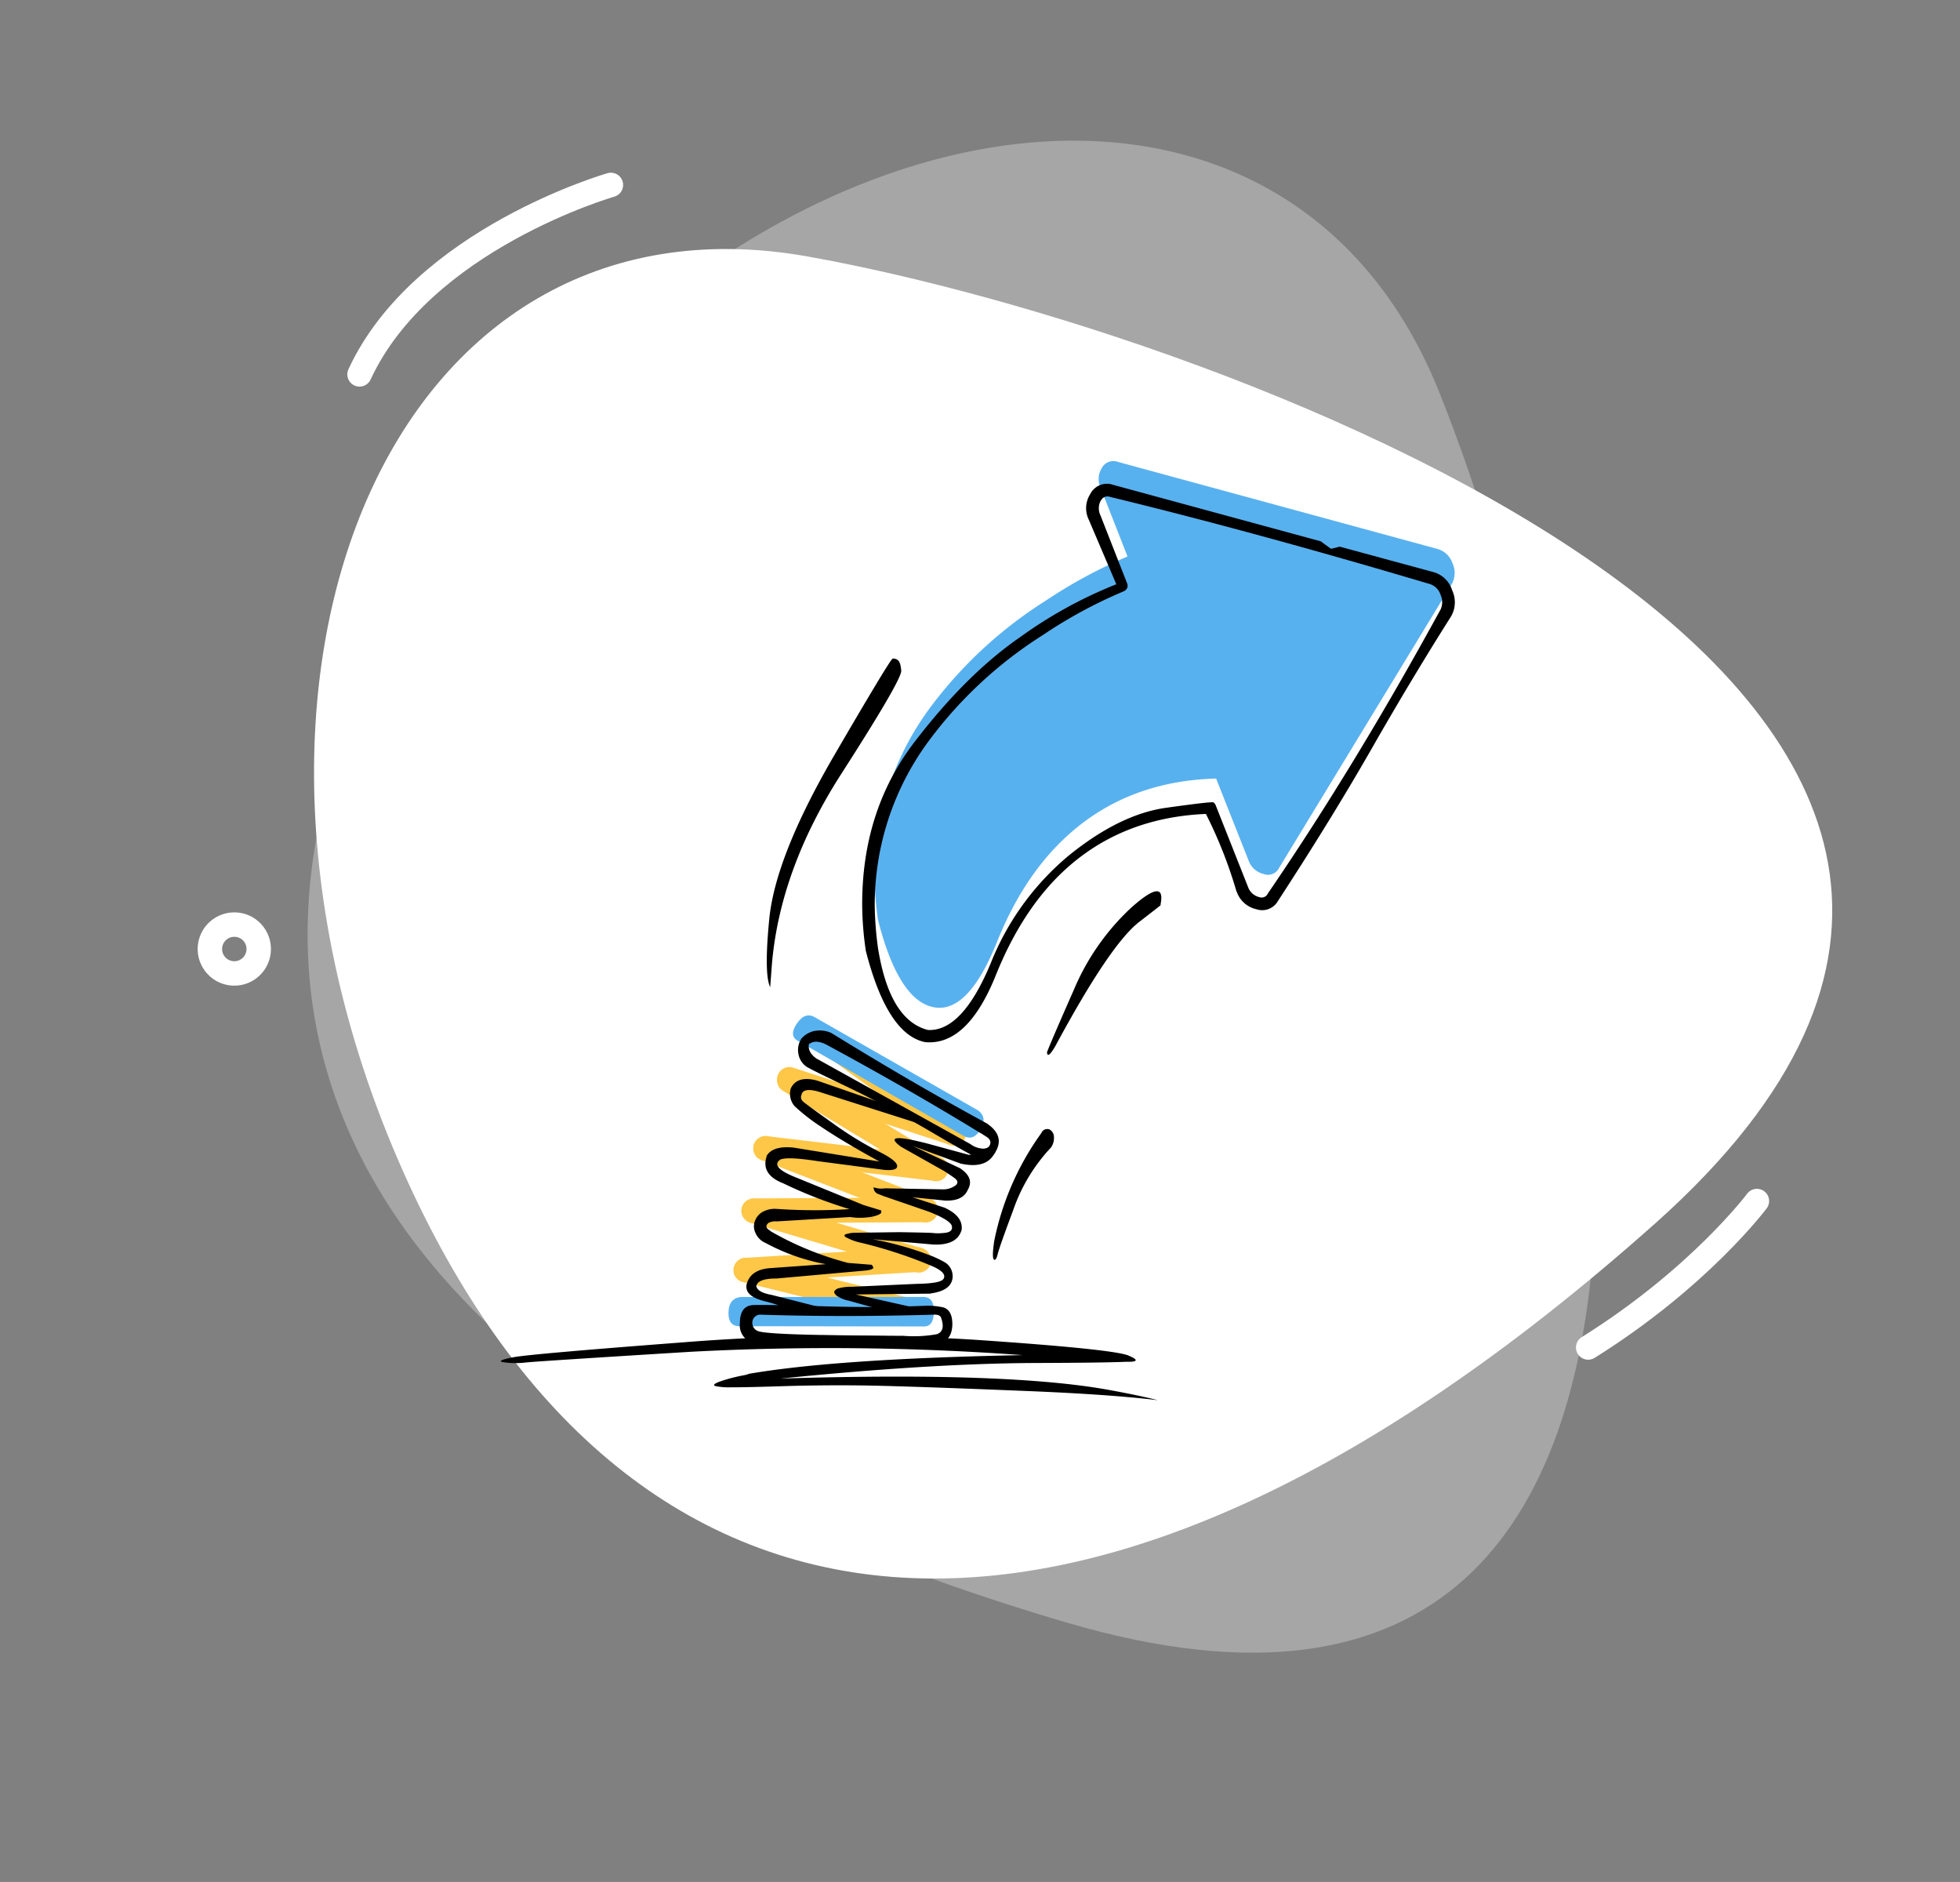<svg xmlns="http://www.w3.org/2000/svg" width="321.066" height="308.212" viewBox="0 0 321.066 308.212">
  <rect x="0" y="0" width="321.066" height="308.212" fill="#808080" stroke="none"/>
  <g id="Group_1750" data-name="Group 1750" transform="translate(-7.059 -1782.143)">
    <path id="Path_2348" data-name="Path 2348" d="M5.415,122.55C43.565.175,113.472-26.36,185.755,24.338s85.2,137.674,20.193,162.475S-32.735,244.925,5.415,122.55Z" transform="matrix(-0.017, -1, 1, -0.017, 59.479, 2055.42)" fill="#fff" opacity="0.3"/>
    <path id="Path_2340" data-name="Path 2340" d="M5.415,122.55C43.565.175,113.473-26.36,185.755,24.338s85.2,137.674,20.193,162.475S-32.735,244.925,5.415,122.55Z" transform="translate(219.704 2090.354) rotate(-149)" fill="#fff"/>
    <path id="Path_3219" data-name="Path 3219" d="M-4686.924-2837.693s-11.539,30,0,51.538" transform="matrix(0.602, 0.799, -0.799, 0.602, 661.342, 7265.574)" fill="none" stroke="#fff" stroke-linecap="round" stroke-width="4"/>
    <path id="Path_3220" data-name="Path 3220" d="M-4448-2886.155s5.691,14.615,5.691,36.154" transform="matrix(0.53, 0.848, -0.848, 0.53, 204.838, 7280.407)" fill="none" stroke="#fff" stroke-linecap="round" stroke-width="4"/>
    <g id="Ellipse_157" data-name="Ellipse 157" transform="matrix(0.602, 0.799, -0.799, 0.602, 46.623, 1929.161)" fill="none" stroke="#fff" stroke-width="4">
      <circle cx="6" cy="6" r="6" stroke="none"/>
      <circle cx="6" cy="6" r="4" fill="none"/>
    </g>
    <g id="Icons-Quantum-Edge-5-b" transform="translate(-121.288 1731.21)">
      <g id="Group_2506" data-name="Group 2506" transform="translate(248.595 255.202)">
        <g id="Group_2505" data-name="Group 2505" transform="translate(0 0)">
          <path id="Path_3747" data-name="Path 3747" d="M85.152,231.72a2.023,2.023,0,0,0,.249,4.038l28.014-1.726a2.021,2.021,0,0,0,1.214-3.54,1.924,1.924,0,0,0-1.463-.5Z" transform="translate(-83.247 -229.988)" fill="#fec747"/>
        </g>
      </g>
      <g id="Group_2508" data-name="Group 2508" transform="translate(249.783 247.059)">
        <g id="Group_2507" data-name="Group 2507" transform="translate(0 0)">
          <path id="Path_3748" data-name="Path 3748" d="M85.579,218.766a1.981,1.981,0,0,0-.585,1.434,2,2,0,0,0,.6,1.434,1.981,1.981,0,0,0,1.434.585l28.072-.161a1.926,1.926,0,0,0,1.434-.6,1.95,1.95,0,0,0,.585-1.434,1.984,1.984,0,0,0-.6-1.419,1.906,1.906,0,0,0-1.434-.585l-28.072.146A2,2,0,0,0,85.579,218.766Z" transform="translate(-84.993 -218.02)" fill="#fec747"/>
        </g>
      </g>
      <g id="Group_2510" data-name="Group 2510" transform="translate(251.741 236.993)">
        <g id="Group_2509" data-name="Group 2509" transform="translate(0 0)">
          <path id="Path_3749" data-name="Path 3749" d="M119.779,208.8a2.038,2.038,0,0,0-1.77-2.253l-27.868-3.306a1.924,1.924,0,0,0-1.492.424,1.982,1.982,0,0,0-.761,1.346,2.038,2.038,0,0,0,1.77,2.253l27.882,3.306a1.924,1.924,0,0,0,1.492-.424A1.96,1.96,0,0,0,119.779,208.8Z" transform="translate(-87.872 -203.224)" fill="#fec747"/>
        </g>
      </g>
      <g id="Group_2512" data-name="Group 2512" transform="translate(255.644 225.682)">
        <g id="Group_2511" data-name="Group 2511" transform="translate(0 0)">
          <path id="Path_3750" data-name="Path 3750" d="M121.685,199.273a1.952,1.952,0,0,0,1.551-.117,1.911,1.911,0,0,0,.995-1.17,1.952,1.952,0,0,0-.117-1.551,1.913,1.913,0,0,0-1.17-1.009l-26.683-8.719a1.952,1.952,0,0,0-1.551.117,1.911,1.911,0,0,0-.995,1.17A2.03,2.03,0,0,0,95,190.554Z" transform="translate(-93.608 -186.599)" fill="#fec747"/>
        </g>
      </g>
      <g id="Group_2514" data-name="Group 2514" transform="translate(248.487 256.912)">
        <g id="Group_2513" data-name="Group 2513" transform="translate(0 0)">
          <path id="Path_3751" data-name="Path 3751" d="M85.6,232.567a1.905,1.905,0,0,0-1.521.234,1.933,1.933,0,0,0-.922,1.243,1.969,1.969,0,0,0,.219,1.536,1.928,1.928,0,0,0,1.243.907l27.253,6.758a2.021,2.021,0,1,0,.98-3.92Z" transform="translate(-83.089 -232.502)" fill="#fec747"/>
        </g>
      </g>
      <g id="Group_2516" data-name="Group 2516" transform="translate(249.928 247.25)">
        <g id="Group_2515" data-name="Group 2515" transform="translate(0)">
          <path id="Path_3752" data-name="Path 3752" d="M86.261,218.549a1.921,1.921,0,0,0-.965,1.2,2,2,0,0,0,.146,1.536,1.912,1.912,0,0,0,1.2.98l26.9,8.046a1.883,1.883,0,0,0,1.536-.161,1.912,1.912,0,0,0,.98-1.2,1.883,1.883,0,0,0-.161-1.536,1.974,1.974,0,0,0-1.2-.98l-26.9-8.046A1.962,1.962,0,0,0,86.261,218.549Z" transform="translate(-85.206 -218.301)" fill="#fec747"/>
        </g>
      </g>
      <g id="Group_2518" data-name="Group 2518" transform="translate(251.753 236.99)">
        <g id="Group_2517" data-name="Group 2517" transform="translate(0)">
          <path id="Path_3753" data-name="Path 3753" d="M90.644,203.357a1.992,1.992,0,0,0-1.551.044,1.962,1.962,0,0,0-1.068,1.112,1.99,1.99,0,0,0,.044,1.551,1.9,1.9,0,0,0,1.126,1.068l26.185,10.094A2.008,2.008,0,0,0,118,216.069a1.992,1.992,0,0,0-.044-1.551,1.962,1.962,0,0,0-1.112-1.068Z" transform="translate(-87.89 -203.221)" fill="#fec747"/>
        </g>
      </g>
      <g id="Group_2520" data-name="Group 2520" transform="translate(255.626 225.825)">
        <g id="Group_2519" data-name="Group 2519" transform="translate(0 0)">
          <path id="Path_3754" data-name="Path 3754" d="M121.37,204.387a2.026,2.026,0,0,0-.688-2.779L96.647,187.1a2.061,2.061,0,0,0-2.779.688,1.969,1.969,0,0,0-.219,1.536,1.928,1.928,0,0,0,.907,1.243l24.035,14.512a2.016,2.016,0,0,0,1.536.234A1.983,1.983,0,0,0,121.37,204.387Z" transform="translate(-93.582 -186.81)" fill="#fec747"/>
        </g>
      </g>
      <g id="Group_2522" data-name="Group 2522" transform="translate(259.864 217.994)">
        <g id="Group_2521" data-name="Group 2521" transform="translate(0 0)">
          <path id="Path_3755" data-name="Path 3755" d="M123.331,195.486a2.018,2.018,0,0,0,2.823-.439,1.908,1.908,0,0,0,.366-1.492,1.978,1.978,0,0,0-.8-1.331l-22.689-16.53a1.933,1.933,0,0,0-1.507-.366,2.02,2.02,0,0,0-.878,3.628Z" transform="translate(-99.81 -175.3)" fill="#fec747"/>
        </g>
      </g>
      <g id="Group_2524" data-name="Group 2524" transform="translate(247.676 263.341)">
        <g id="Group_2523" data-name="Group 2523">
          <path id="Path_3756" data-name="Path 3756" d="M940.551,639.25h-4.558q-2.075.136-2.143,2.517-.068,2.347,1.939,2.279h4.763l25.31.034q1.6.034,1.633-2.381.068-2.381-1.633-2.449Z" transform="translate(-933.847 -639.25)" fill="#58b1ef"/>
        </g>
      </g>
      <g id="Group_2526" data-name="Group 2526" transform="translate(258.247 217.227)">
        <g id="Group_2525" data-name="Group 2525">
          <path id="Path_3757" data-name="Path 3757" d="M953,571.8q-1.633-.987-2.994,1.021-1.327,1.973.17,2.823l27.181,15.581q1.633.85,2.755-1.089,1.123-1.905-.34-3.062Z" transform="translate(-949.384 -571.472)" fill="#58b1ef"/>
        </g>
      </g>
      <g id="Group_2528" data-name="Group 2528" transform="translate(249.549 264.652)">
        <g id="Group_2527" data-name="Group 2527" transform="translate(0 0)">
          <path id="Path_3758" data-name="Path 3758" d="M948.657,640.313q-8.235-.239-10.512-.17-2.242.069-2.245,2.96a2.977,2.977,0,0,0,2.687,3.334h.17l26.671.034,2.483-.034q2.687-.1,2.789-3.062.034-2.688-1.871-2.926a11.8,11.8,0,0,0-2.347-.2q-.476.034-5.035.17t-12.791-.1m.782,4.729q-9.457-.17-10.58-.646a1.4,1.4,0,0,1-.918-1.293,1.307,1.307,0,0,1,1.191-1.395q13.743.442,28.542,0,.919-.034,1.157.442.818,2.223-.646,2.755a21.14,21.14,0,0,1-5.511.272Q954.508,645.144,949.439,645.041Z" transform="translate(-935.9 -640.128)"/>
        </g>
      </g>
      <g id="Group_2530" data-name="Group 2530" transform="translate(259.065 219.685)">
        <g id="Group_2529" data-name="Group 2529">
          <path id="Path_3759" data-name="Path 3759" d="M950.338,575.508h.034a3.36,3.36,0,0,0-.408,2.415,3.153,3.153,0,0,0,1.395,2.109q1.1.641,6.906,3.4,5.84,2.792,13.471,7.246,7.628,4.5,8.232,4.49a2.44,2.44,0,0,0,2.347-1.361q1.3-2.352-1.055-4.218a1.2,1.2,0,0,0-.17-.1.833.833,0,0,0-.238-.2q-12.349-6.719-25.344-14.73a.715.715,0,0,1-.1-.068,4.553,4.553,0,0,0-2.926-.34,3.882,3.882,0,0,0-2.143,1.361m1.259.85q1.08-.93,2.926,0,13.446,7.263,25.31,14.526h.034l.068.034h0q.139.107.885.578.745.507.544,1.157-.167.686-1.089.748a3.721,3.721,0,0,1-2.143-.748l-25.106-13.948.068.068q-1.627-1.077-1.429-2.415Z" transform="translate(-949.886 -574.036)"/>
        </g>
      </g>
      <g id="Group_2532" data-name="Group 2532" transform="translate(250.615 227.649)">
        <g id="Group_2531" data-name="Group 2531" transform="translate(0)">
          <path id="Path_3760" data-name="Path 3760" d="M957.628,608.573h.51l.1-.034-.612.034m.68-5.1a1.115,1.115,0,0,0,.646,1.055l.612.238q.08.037.136.068l7.62,2.619q3.668,1.447,3.81,2.415.186,1.006-1.395,1.089a7.876,7.876,0,0,1-1.735,0q-.178-.043-5.477-.136l-7.416.1a5.541,5.541,0,0,0-1.123.17q-.71.162-.306.51a8.9,8.9,0,0,0,2.551.953,74.6,74.6,0,0,1,11.7,3.844q2.534,1.119,1.769,2.143-.57.688-4.354.748l-10.58.476a7.965,7.965,0,0,0-2.279.272,1.136,1.136,0,0,0-.612.476q-.11.282.374.714a5.293,5.293,0,0,0,1.973.816l7.96,2.211h4.9q-.037-.041-.1-.1-.314-.286.544-.408l-12.145-2.721,12.213-.136a.191.191,0,0,0,.068-.034q3.285-.443,3.572-2.483h0a2.673,2.673,0,0,0-1.157-2.551,18.46,18.46,0,0,0-1.973-.987,53.289,53.289,0,0,0-9.967-2.858l10.07.884a.231.231,0,0,0,.136-.034.536.536,0,0,0,.17.034q3.556,0,4.218-2.449.24-2.243-2.892-3.64h-.034L964.67,605.1l5.273.544q2.975.135,3.776-1.735,1.119-1.888-1.089-3.436c-.012,0-.023-.011-.034-.034a1.289,1.289,0,0,0-.306-.17L964.7,596.7l7.96,2.926a.124.124,0,0,0,.068,0q4.027.831,5.375-1.7a.964.964,0,0,0-.238-1.327q-.035.131-.1.306-.273.721-3.844,1.259l-6.736-1.837q-7.855-2.026-4.388.51l7.008,3.946q1.04.657,1.769,1.191.767.563.238,1.123a3.371,3.371,0,0,1-2.177.714l-9.457-.17a3.794,3.794,0,0,1-1.871-.17m-9.185-17.452q-3.32-.933-4.388,1.259a3.111,3.111,0,0,0,.612,2.892,31.75,31.75,0,0,0,4.32,3.368q3.773,2.545,9.593,5.715l-14.05-2.279h0q-3.592-.364-4.524,1.531l.136-.2q-1.057,2.979,2.517,4.456h.034a73.813,73.813,0,0,0,10.988,4.286,89.147,89.147,0,0,1-11.906-.034.422.422,0,0,0-.068,0,4.081,4.081,0,0,0-2.109.408h0a2.764,2.764,0,0,0-1.429,1.633v-.034a2.489,2.489,0,0,0,.2,2.109v.034a3.125,3.125,0,0,0,1.565,1.429,33.068,33.068,0,0,0,9.865,3.47l-9.083.646q-3.335.236-3.912,2.755-.279,1.853,2.926,2.654,3.21.838,2.177.816l3.674,1.021,5.613.408a.98.98,0,0,0-.1-.68l-10.172-2.585q-2.449-.445-2.517-1.531h.034q.292-1.158,3.3-1.157l14.084-1.259q1.944-.143,1.735-.612a2.053,2.053,0,0,0-.238-.374l-3.878-.306a51.236,51.236,0,0,1-12.893-5.307l.408.1a1.542,1.542,0,0,1-.816-.51h0a.551.551,0,0,1-.034-.442v-.034a1.057,1.057,0,0,1,.442-.442l-.034.034a2.291,2.291,0,0,1,1.157-.2.948.948,0,0,0,.1,0l12.009-.714a10.8,10.8,0,0,0,3.674-.068q1.425-.332,1.429-.748a1.205,1.205,0,0,0-.034-.272l-2.892-.884-11.5-4.695Q941.4,600.1,943,598.946q1.136-.533,6.089.238l10.886,1.429q2.331.216,2.177-.714-.16-.9-3.2-2.381a57.689,57.689,0,0,1-7.416-4.593q-4.379-3.1-4.831-3.538a.915.915,0,0,1-.2-1.089v-.034q.308-1.136,2.721-.476l16.329,5.2a.8.8,0,0,0,.408-.51q.135-.365-1.395-1.089Z" transform="translate(-937.467 -585.741)"/>
        </g>
      </g>
      <g id="Group_2534" data-name="Group 2534" transform="translate(210.381 269.693)">
        <g id="Group_2533" data-name="Group 2533">
          <path id="Path_3761" data-name="Path 3761" d="M914.233,653.93q-1.427.538-.748.748a10.711,10.711,0,0,0,2.619.2q1.941.025,8.1-.17,6.182-.2,12.791-.136t27.555.919q13.519.547,21.4,1.5-3.034-.775-7.926-1.667-16.581-3.031-53.885-1.871,24.3-2.449,41.333-2.551,11.811-.038,15.274-.2,2.96.064.408-1.021-2.545-1.053-25.174-2.585a336.489,336.489,0,0,0-47.592.408q-24.979,1.9-27.963,2.449-2.988.582-1.7.816a14.046,14.046,0,0,0,3.844.034q2.539-.235,26.807-1.735a432.224,432.224,0,0,1,54.43.544q-31.109.6-45.415,3.164l.272-.034q.876-.1-1.055.272A27.686,27.686,0,0,0,914.233,653.93Z" transform="translate(-878.331 -646.437)"/>
        </g>
      </g>
      <g id="Group_2536" data-name="Group 2536" transform="translate(243.213 154.781)">
        <g id="Group_2535" data-name="Group 2535">
          <path id="Path_3762" data-name="Path 3762" d="M1152.339,556.817a1.063,1.063,0,0,0-.748,0,1.033,1.033,0,0,0-.578.578,45.541,45.541,0,0,0-7.722,17.656q-.408,2.721-.068,3.062.34.272.612-.816.272-1.157,2.551-7.246a28.526,28.526,0,0,1,6.225-10.308,2.767,2.767,0,0,0,.408-2.075,1.422,1.422,0,0,0-.68-.85m14.73-34.018q4.388-3.375,3.436-2.722,1.014-4.7-4.695.34a38.886,38.886,0,0,0-9.457,13.471q-3.7,8.384-4.422,10.274.061,1.227,1.361-.987,8.988-16.7,13.777-20.377m-39.019-41.128q-.109-1.377-.544-1.7a1.165,1.165,0,0,0-.85-.272q-.395.071-9.8,16.227-9.369,16.2-10.41,26.3-.9,9.119.136,11.294.129-1.637.272-3.606,1.286-15.553,11.294-31.2Q1128.2,483.075,1128.049,481.67Z" transform="translate(-1095.287 -475.691)"/>
        </g>
      </g>
      <g id="Group_2538" data-name="Group 2538" transform="translate(274.863 128.791)">
        <g id="Group_2537" data-name="Group 2537" transform="matrix(0.978, 0.208, -0.208, 0.978, 11.263, -7.614)">
          <path id="Path_3763" data-name="Path 3763" d="M1221.085,458.146a3.726,3.726,0,0,0-.578-3.334,3.647,3.647,0,0,0-2.858-1.8l-54.26-3.062a2.133,2.133,0,0,0-2.347,1.565,3.4,3.4,0,0,0,.544,3.266l6.6,10a80.067,80.067,0,0,0-11.6,9.865,70.423,70.423,0,0,0-14.7,20.683,46.23,46.23,0,0,0-3.334,29.358,54.679,54.679,0,0,0,2.041,6.838q5.919,11.975,11.7,12.077,5.919.1,8.13-12.723,2.109-12.111,8.3-20.207,7.688-10.069,21.228-13.335l7.96,11.975a3.467,3.467,0,0,0,2.892,1.7,2.023,2.023,0,0,0,2.279-1.5Z" transform="translate(-1137.505 -449.941)" fill="#58b1ef"/>
        </g>
      </g>
      <g id="Group_2540" data-name="Group 2540" transform="matrix(0.978, 0.208, -0.208, 0.978, 284.251, 124.707)">
        <g id="Group_2539" data-name="Group 2539" transform="translate(0)">
          <path id="Path_3764" data-name="Path 3764" d="M1202.648,449.324l-1.327.646-1.905-.85-35.175-1.973a3.062,3.062,0,0,0-3.368,2.245,4.3,4.3,0,0,0,.646,4.184l6.6,9.389a72.694,72.694,0,0,0-13.505,11.634q-7.45,7.852-13.505,20.615-6.055,12.793-2.755,27.929a53.122,53.122,0,0,0,2.075,6.974.261.261,0,0,0,.034.1q6.293,12.689,12.621,12.621,6.9-.818,9.049-13.131,2.143-12.28,8.2-20.207,7.28-9.525,19.969-12.791a73.646,73.646,0,0,1,7.552,11.4h.034a4.385,4.385,0,0,0,3.674,2.143h.034a2.973,2.973,0,0,0,3.266-2.211v.034q6.082-15.774,10.24-28.916,3.865-11.962,7.756-22.452a4.626,4.626,0,0,0-.714-4.218,4.461,4.461,0,0,0-3.606-2.279h-.034l-15.853-.884m15.751,2.926a2.714,2.714,0,0,1,2.041,1.361,2.906,2.906,0,0,1,.476,2.449v-.034q-8.362,27.947-18,51.368v.034a1.119,1.119,0,0,1-1.259.782h-.068a2.565,2.565,0,0,1-2.041-1.225l-7.96-11.975a1.05,1.05,0,0,0-.476-.408q-.306-.1-7.416,2.483t-13.812,10.784a44.141,44.141,0,0,0-8.981,20.1q-2.232,11.943-7.79,12.825-6.511-.272-10.818-11.5a55.805,55.805,0,0,1-1.939-6.6,45.15,45.15,0,0,1,3.266-28.712,69.377,69.377,0,0,1,14.492-20.411,76.664,76.664,0,0,1,11.43-9.729,1.237,1.237,0,0,0,.442-.646.978.978,0,0,0-.17-.748l-6.6-10a2.633,2.633,0,0,1-.442-2.347l.034-.034a1.176,1.176,0,0,1,1.327-.884Q1188.252,449.866,1218.4,452.249Z" transform="translate(-1137.189 -447.139)"/>
        </g>
      </g>
    </g>
  </g>
</svg>
